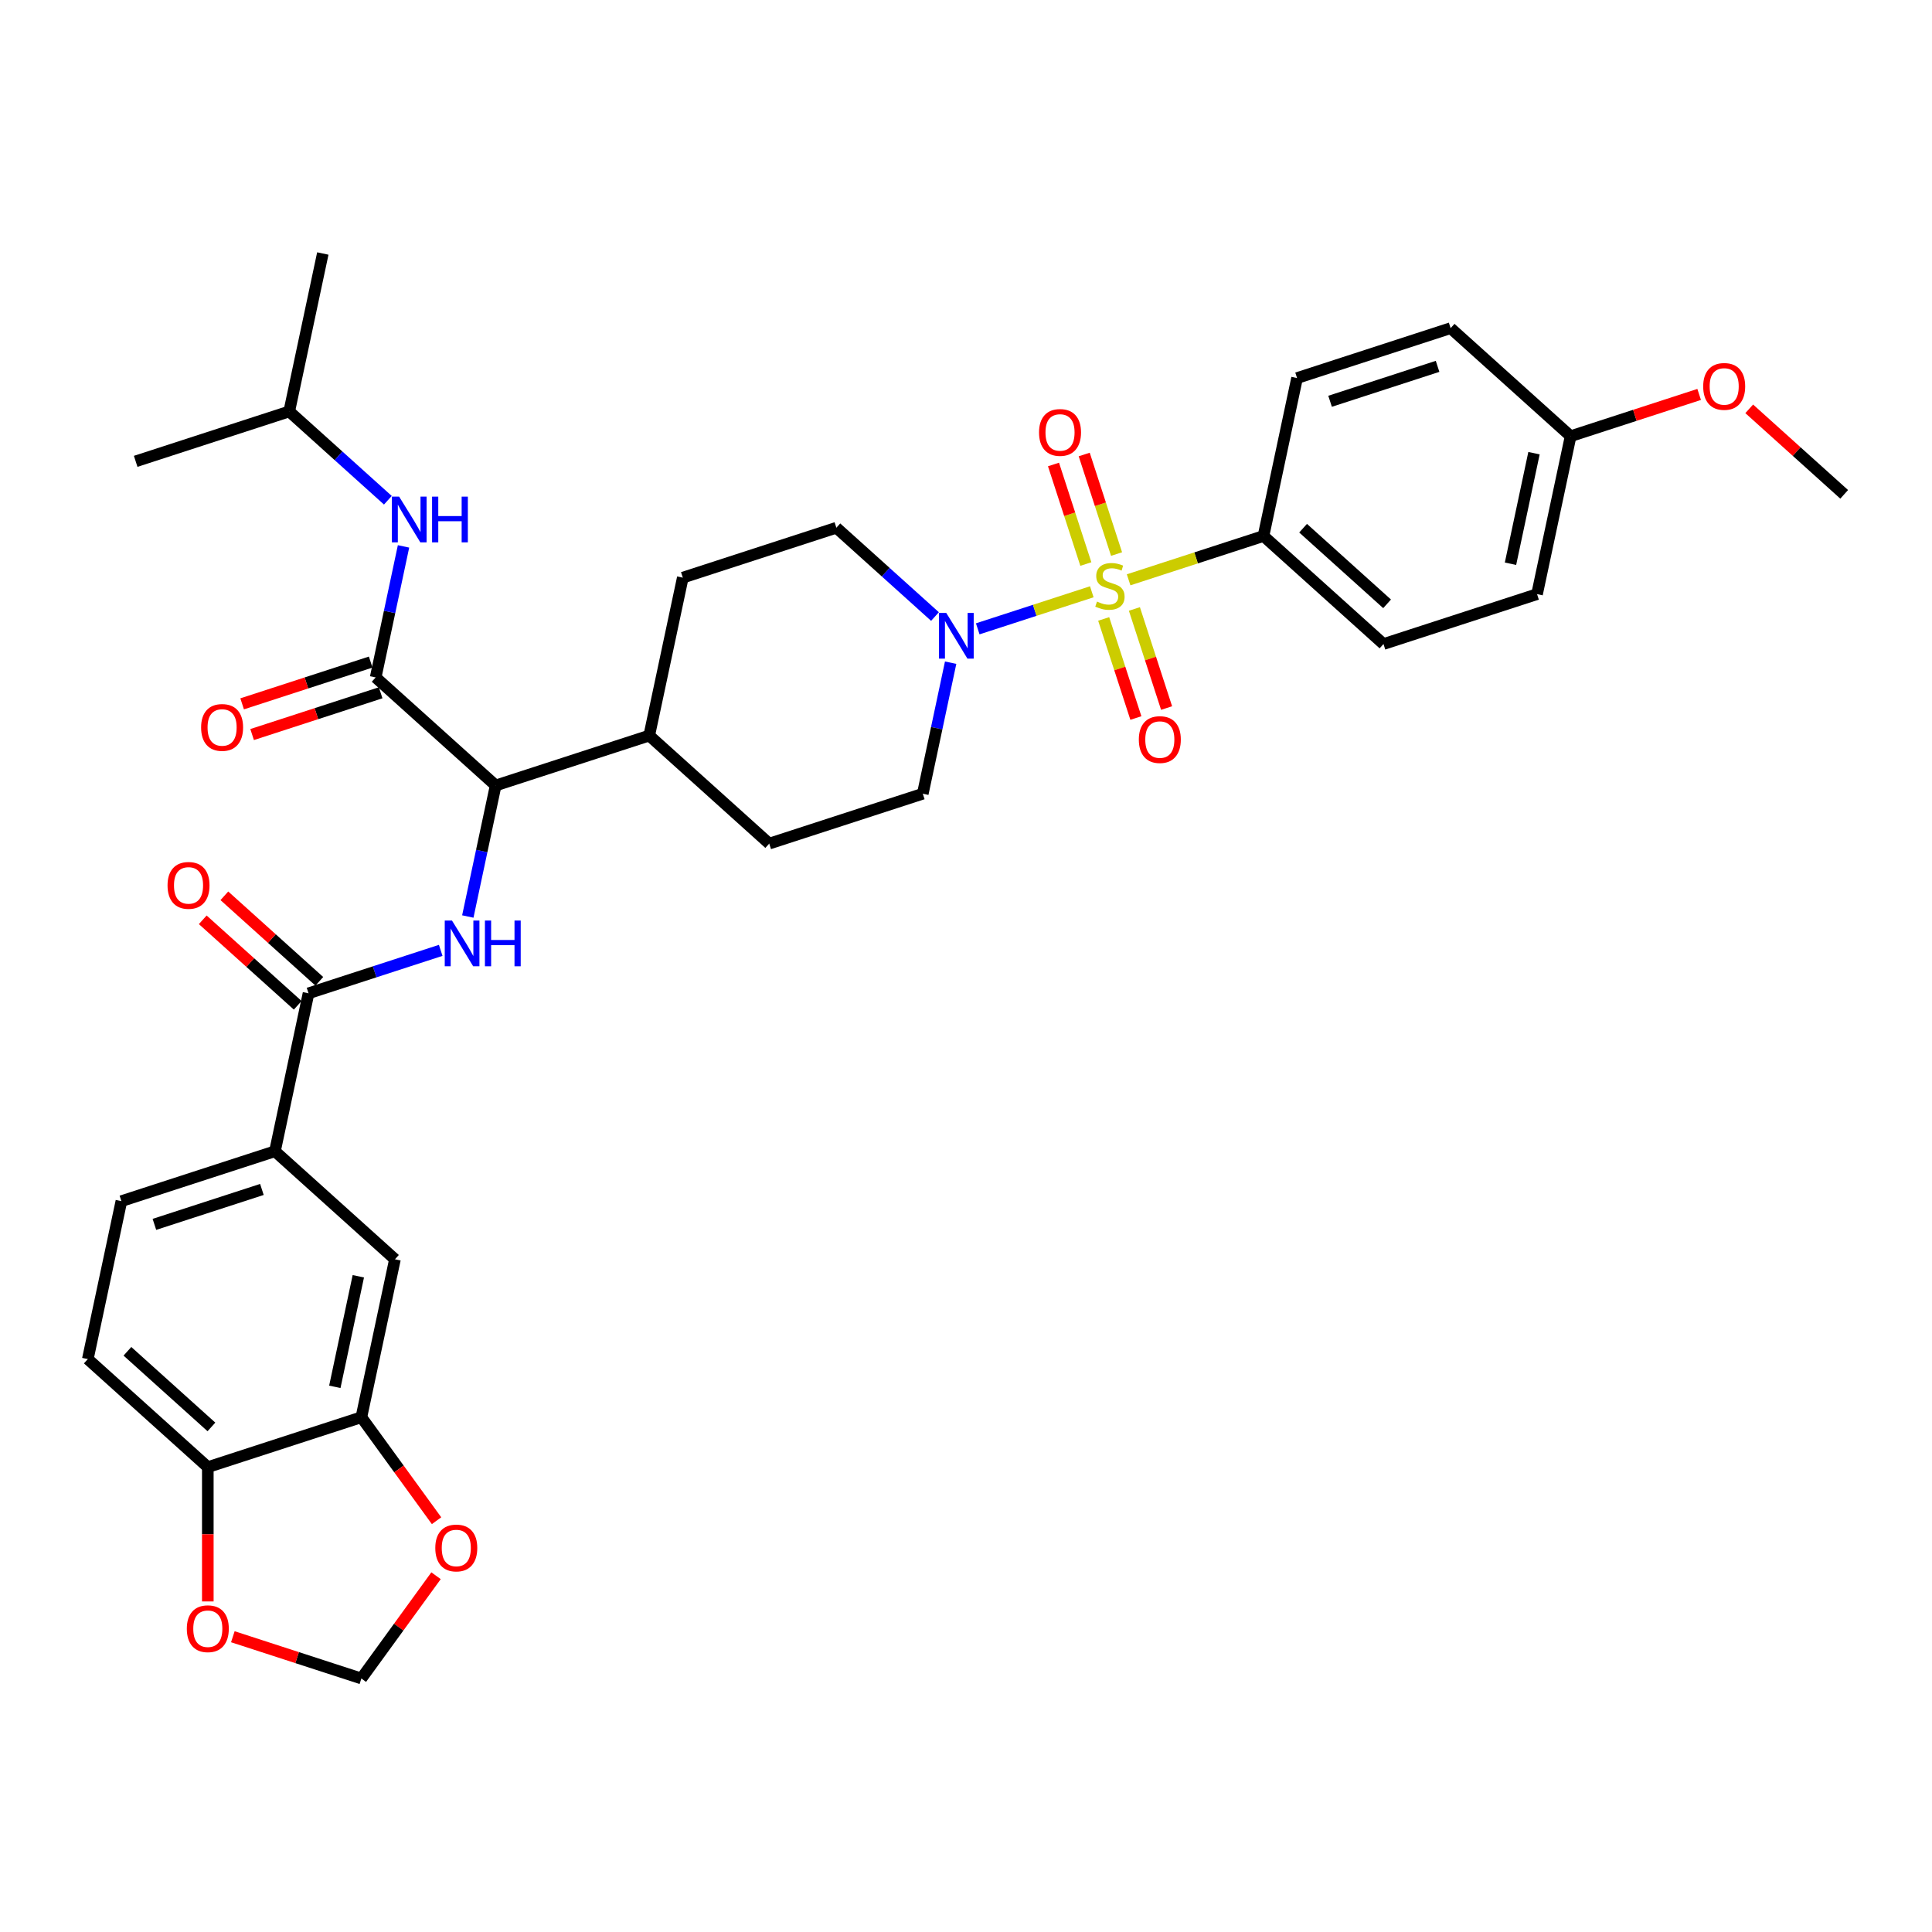 <?xml version='1.0' encoding='iso-8859-1'?>
<svg version='1.1' baseProfile='full'
              xmlns='http://www.w3.org/2000/svg'
                      xmlns:rdkit='http://www.rdkit.org/xml'
                      xmlns:xlink='http://www.w3.org/1999/xlink'
                  xml:space='preserve'
width='1000px' height='1000px' viewBox='0 0 1000 1000'>
<!-- END OF HEADER -->
<rect style='opacity:1.0;fill:#FFFFFF;stroke:none' width='1000' height='1000' x='0' y='0'> </rect>
<path class='bond-0' d='M 653.981,277.428 L 716.09,333.351' style='fill:none;fill-rule:evenodd;stroke:#000000;stroke-width:6px;stroke-linecap:butt;stroke-linejoin:miter;stroke-opacity:1' />
<path class='bond-0' d='M 674.482,273.394 L 717.958,312.541' style='fill:none;fill-rule:evenodd;stroke:#000000;stroke-width:6px;stroke-linecap:butt;stroke-linejoin:miter;stroke-opacity:1' />
<path class='bond-1' d='M 653.981,277.428 L 671.357,195.678' style='fill:none;fill-rule:evenodd;stroke:#000000;stroke-width:6px;stroke-linecap:butt;stroke-linejoin:miter;stroke-opacity:1' />
<path class='bond-2' d='M 653.981,277.428 L 619.077,288.769' style='fill:none;fill-rule:evenodd;stroke:#000000;stroke-width:6px;stroke-linecap:butt;stroke-linejoin:miter;stroke-opacity:1' />
<path class='bond-2' d='M 619.077,288.769 L 584.173,300.11' style='fill:none;fill-rule:evenodd;stroke:#CCCC00;stroke-width:6px;stroke-linecap:butt;stroke-linejoin:miter;stroke-opacity:1' />
<path class='bond-3' d='M 483.945,319.117 L 458.423,296.137' style='fill:none;fill-rule:evenodd;stroke:#0000FF;stroke-width:6px;stroke-linecap:butt;stroke-linejoin:miter;stroke-opacity:1' />
<path class='bond-3' d='M 458.423,296.137 L 432.901,273.157' style='fill:none;fill-rule:evenodd;stroke:#000000;stroke-width:6px;stroke-linecap:butt;stroke-linejoin:miter;stroke-opacity:1' />
<path class='bond-4' d='M 506.076,325.485 L 535.592,315.895' style='fill:none;fill-rule:evenodd;stroke:#0000FF;stroke-width:6px;stroke-linecap:butt;stroke-linejoin:miter;stroke-opacity:1' />
<path class='bond-4' d='M 535.592,315.895 L 565.108,306.304' style='fill:none;fill-rule:evenodd;stroke:#CCCC00;stroke-width:6px;stroke-linecap:butt;stroke-linejoin:miter;stroke-opacity:1' />
<path class='bond-5' d='M 492.051,343.004 L 484.842,376.917' style='fill:none;fill-rule:evenodd;stroke:#0000FF;stroke-width:6px;stroke-linecap:butt;stroke-linejoin:miter;stroke-opacity:1' />
<path class='bond-5' d='M 484.842,376.917 L 477.634,410.83' style='fill:none;fill-rule:evenodd;stroke:#000000;stroke-width:6px;stroke-linecap:butt;stroke-linejoin:miter;stroke-opacity:1' />
<path class='bond-6' d='M 577.931,286.781 L 569.558,261.014' style='fill:none;fill-rule:evenodd;stroke:#CCCC00;stroke-width:6px;stroke-linecap:butt;stroke-linejoin:miter;stroke-opacity:1' />
<path class='bond-6' d='M 569.558,261.014 L 561.186,235.246' style='fill:none;fill-rule:evenodd;stroke:#FF0000;stroke-width:6px;stroke-linecap:butt;stroke-linejoin:miter;stroke-opacity:1' />
<path class='bond-6' d='M 562.034,291.946 L 553.661,266.179' style='fill:none;fill-rule:evenodd;stroke:#CCCC00;stroke-width:6px;stroke-linecap:butt;stroke-linejoin:miter;stroke-opacity:1' />
<path class='bond-6' d='M 553.661,266.179 L 545.289,240.412' style='fill:none;fill-rule:evenodd;stroke:#FF0000;stroke-width:6px;stroke-linecap:butt;stroke-linejoin:miter;stroke-opacity:1' />
<path class='bond-7' d='M 571.266,320.362 L 579.598,346.004' style='fill:none;fill-rule:evenodd;stroke:#CCCC00;stroke-width:6px;stroke-linecap:butt;stroke-linejoin:miter;stroke-opacity:1' />
<path class='bond-7' d='M 579.598,346.004 L 587.93,371.646' style='fill:none;fill-rule:evenodd;stroke:#FF0000;stroke-width:6px;stroke-linecap:butt;stroke-linejoin:miter;stroke-opacity:1' />
<path class='bond-7' d='M 587.164,315.197 L 595.495,340.839' style='fill:none;fill-rule:evenodd;stroke:#CCCC00;stroke-width:6px;stroke-linecap:butt;stroke-linejoin:miter;stroke-opacity:1' />
<path class='bond-7' d='M 595.495,340.839 L 603.827,366.481' style='fill:none;fill-rule:evenodd;stroke:#FF0000;stroke-width:6px;stroke-linecap:butt;stroke-linejoin:miter;stroke-opacity:1' />
<path class='bond-8' d='M 716.09,333.351 L 795.575,307.525' style='fill:none;fill-rule:evenodd;stroke:#000000;stroke-width:6px;stroke-linecap:butt;stroke-linejoin:miter;stroke-opacity:1' />
<path class='bond-9' d='M 671.357,195.678 L 750.842,169.852' style='fill:none;fill-rule:evenodd;stroke:#000000;stroke-width:6px;stroke-linecap:butt;stroke-linejoin:miter;stroke-opacity:1' />
<path class='bond-9' d='M 688.445,207.701 L 744.085,189.623' style='fill:none;fill-rule:evenodd;stroke:#000000;stroke-width:6px;stroke-linecap:butt;stroke-linejoin:miter;stroke-opacity:1' />
<path class='bond-10' d='M 149.713,212.964 L 167.089,131.214' style='fill:none;fill-rule:evenodd;stroke:#000000;stroke-width:6px;stroke-linecap:butt;stroke-linejoin:miter;stroke-opacity:1' />
<path class='bond-11' d='M 149.713,212.964 L 70.228,238.79' style='fill:none;fill-rule:evenodd;stroke:#000000;stroke-width:6px;stroke-linecap:butt;stroke-linejoin:miter;stroke-opacity:1' />
<path class='bond-12' d='M 149.713,212.964 L 175.235,235.944' style='fill:none;fill-rule:evenodd;stroke:#000000;stroke-width:6px;stroke-linecap:butt;stroke-linejoin:miter;stroke-opacity:1' />
<path class='bond-12' d='M 175.235,235.944 L 200.756,258.924' style='fill:none;fill-rule:evenodd;stroke:#0000FF;stroke-width:6px;stroke-linecap:butt;stroke-linejoin:miter;stroke-opacity:1' />
<path class='bond-13' d='M 191.863,342.688 L 158.597,353.496' style='fill:none;fill-rule:evenodd;stroke:#000000;stroke-width:6px;stroke-linecap:butt;stroke-linejoin:miter;stroke-opacity:1' />
<path class='bond-13' d='M 158.597,353.496 L 125.332,364.305' style='fill:none;fill-rule:evenodd;stroke:#FF0000;stroke-width:6px;stroke-linecap:butt;stroke-linejoin:miter;stroke-opacity:1' />
<path class='bond-13' d='M 197.028,358.585 L 163.762,369.393' style='fill:none;fill-rule:evenodd;stroke:#000000;stroke-width:6px;stroke-linecap:butt;stroke-linejoin:miter;stroke-opacity:1' />
<path class='bond-13' d='M 163.762,369.393 L 130.497,380.202' style='fill:none;fill-rule:evenodd;stroke:#FF0000;stroke-width:6px;stroke-linecap:butt;stroke-linejoin:miter;stroke-opacity:1' />
<path class='bond-14' d='M 194.445,350.636 L 201.654,316.723' style='fill:none;fill-rule:evenodd;stroke:#000000;stroke-width:6px;stroke-linecap:butt;stroke-linejoin:miter;stroke-opacity:1' />
<path class='bond-14' d='M 201.654,316.723 L 208.862,282.811' style='fill:none;fill-rule:evenodd;stroke:#0000FF;stroke-width:6px;stroke-linecap:butt;stroke-linejoin:miter;stroke-opacity:1' />
<path class='bond-15' d='M 194.445,350.636 L 256.554,406.559' style='fill:none;fill-rule:evenodd;stroke:#000000;stroke-width:6px;stroke-linecap:butt;stroke-linejoin:miter;stroke-opacity:1' />
<path class='bond-16' d='M 45.455,703.46 L 107.563,759.384' style='fill:none;fill-rule:evenodd;stroke:#000000;stroke-width:6px;stroke-linecap:butt;stroke-linejoin:miter;stroke-opacity:1' />
<path class='bond-16' d='M 65.956,699.427 L 109.432,738.573' style='fill:none;fill-rule:evenodd;stroke:#000000;stroke-width:6px;stroke-linecap:butt;stroke-linejoin:miter;stroke-opacity:1' />
<path class='bond-17' d='M 45.455,703.46 L 62.831,621.711' style='fill:none;fill-rule:evenodd;stroke:#000000;stroke-width:6px;stroke-linecap:butt;stroke-linejoin:miter;stroke-opacity:1' />
<path class='bond-18' d='M 228.112,491.904 L 193.903,503.02' style='fill:none;fill-rule:evenodd;stroke:#0000FF;stroke-width:6px;stroke-linecap:butt;stroke-linejoin:miter;stroke-opacity:1' />
<path class='bond-18' d='M 193.903,503.02 L 159.693,514.135' style='fill:none;fill-rule:evenodd;stroke:#000000;stroke-width:6px;stroke-linecap:butt;stroke-linejoin:miter;stroke-opacity:1' />
<path class='bond-19' d='M 242.137,474.385 L 249.346,440.472' style='fill:none;fill-rule:evenodd;stroke:#0000FF;stroke-width:6px;stroke-linecap:butt;stroke-linejoin:miter;stroke-opacity:1' />
<path class='bond-19' d='M 249.346,440.472 L 256.554,406.559' style='fill:none;fill-rule:evenodd;stroke:#000000;stroke-width:6px;stroke-linecap:butt;stroke-linejoin:miter;stroke-opacity:1' />
<path class='bond-20' d='M 165.285,507.924 L 140.708,485.795' style='fill:none;fill-rule:evenodd;stroke:#000000;stroke-width:6px;stroke-linecap:butt;stroke-linejoin:miter;stroke-opacity:1' />
<path class='bond-20' d='M 140.708,485.795 L 116.13,463.665' style='fill:none;fill-rule:evenodd;stroke:#FF0000;stroke-width:6px;stroke-linecap:butt;stroke-linejoin:miter;stroke-opacity:1' />
<path class='bond-20' d='M 154.1,520.346 L 129.523,498.217' style='fill:none;fill-rule:evenodd;stroke:#000000;stroke-width:6px;stroke-linecap:butt;stroke-linejoin:miter;stroke-opacity:1' />
<path class='bond-20' d='M 129.523,498.217 L 104.946,476.087' style='fill:none;fill-rule:evenodd;stroke:#FF0000;stroke-width:6px;stroke-linecap:butt;stroke-linejoin:miter;stroke-opacity:1' />
<path class='bond-21' d='M 159.693,514.135 L 142.316,595.885' style='fill:none;fill-rule:evenodd;stroke:#000000;stroke-width:6px;stroke-linecap:butt;stroke-linejoin:miter;stroke-opacity:1' />
<path class='bond-22' d='M 62.831,621.711 L 142.316,595.885' style='fill:none;fill-rule:evenodd;stroke:#000000;stroke-width:6px;stroke-linecap:butt;stroke-linejoin:miter;stroke-opacity:1' />
<path class='bond-22' d='M 79.919,633.734 L 135.559,615.656' style='fill:none;fill-rule:evenodd;stroke:#000000;stroke-width:6px;stroke-linecap:butt;stroke-linejoin:miter;stroke-opacity:1' />
<path class='bond-23' d='M 353.416,298.984 L 432.901,273.157' style='fill:none;fill-rule:evenodd;stroke:#000000;stroke-width:6px;stroke-linecap:butt;stroke-linejoin:miter;stroke-opacity:1' />
<path class='bond-24' d='M 353.416,298.984 L 336.04,380.733' style='fill:none;fill-rule:evenodd;stroke:#000000;stroke-width:6px;stroke-linecap:butt;stroke-linejoin:miter;stroke-opacity:1' />
<path class='bond-25' d='M 336.04,380.733 L 398.148,436.656' style='fill:none;fill-rule:evenodd;stroke:#000000;stroke-width:6px;stroke-linecap:butt;stroke-linejoin:miter;stroke-opacity:1' />
<path class='bond-26' d='M 336.04,380.733 L 256.554,406.559' style='fill:none;fill-rule:evenodd;stroke:#000000;stroke-width:6px;stroke-linecap:butt;stroke-linejoin:miter;stroke-opacity:1' />
<path class='bond-27' d='M 398.148,436.656 L 477.634,410.83' style='fill:none;fill-rule:evenodd;stroke:#000000;stroke-width:6px;stroke-linecap:butt;stroke-linejoin:miter;stroke-opacity:1' />
<path class='bond-28' d='M 142.316,595.885 L 204.425,651.808' style='fill:none;fill-rule:evenodd;stroke:#000000;stroke-width:6px;stroke-linecap:butt;stroke-linejoin:miter;stroke-opacity:1' />
<path class='bond-29' d='M 204.425,651.808 L 187.049,733.557' style='fill:none;fill-rule:evenodd;stroke:#000000;stroke-width:6px;stroke-linecap:butt;stroke-linejoin:miter;stroke-opacity:1' />
<path class='bond-29' d='M 185.469,660.595 L 173.305,717.82' style='fill:none;fill-rule:evenodd;stroke:#000000;stroke-width:6px;stroke-linecap:butt;stroke-linejoin:miter;stroke-opacity:1' />
<path class='bond-30' d='M 107.563,759.384 L 187.049,733.557' style='fill:none;fill-rule:evenodd;stroke:#000000;stroke-width:6px;stroke-linecap:butt;stroke-linejoin:miter;stroke-opacity:1' />
<path class='bond-31' d='M 107.563,759.384 L 107.563,794.143' style='fill:none;fill-rule:evenodd;stroke:#000000;stroke-width:6px;stroke-linecap:butt;stroke-linejoin:miter;stroke-opacity:1' />
<path class='bond-31' d='M 107.563,794.143 L 107.563,828.902' style='fill:none;fill-rule:evenodd;stroke:#FF0000;stroke-width:6px;stroke-linecap:butt;stroke-linejoin:miter;stroke-opacity:1' />
<path class='bond-32' d='M 187.049,733.557 L 206.504,760.336' style='fill:none;fill-rule:evenodd;stroke:#000000;stroke-width:6px;stroke-linecap:butt;stroke-linejoin:miter;stroke-opacity:1' />
<path class='bond-32' d='M 206.504,760.336 L 225.96,787.114' style='fill:none;fill-rule:evenodd;stroke:#FF0000;stroke-width:6px;stroke-linecap:butt;stroke-linejoin:miter;stroke-opacity:1' />
<path class='bond-33' d='M 225.693,815.597 L 206.371,842.191' style='fill:none;fill-rule:evenodd;stroke:#FF0000;stroke-width:6px;stroke-linecap:butt;stroke-linejoin:miter;stroke-opacity:1' />
<path class='bond-33' d='M 206.371,842.191 L 187.049,868.786' style='fill:none;fill-rule:evenodd;stroke:#000000;stroke-width:6px;stroke-linecap:butt;stroke-linejoin:miter;stroke-opacity:1' />
<path class='bond-34' d='M 187.049,868.786 L 153.783,857.977' style='fill:none;fill-rule:evenodd;stroke:#000000;stroke-width:6px;stroke-linecap:butt;stroke-linejoin:miter;stroke-opacity:1' />
<path class='bond-34' d='M 153.783,857.977 L 120.518,847.168' style='fill:none;fill-rule:evenodd;stroke:#FF0000;stroke-width:6px;stroke-linecap:butt;stroke-linejoin:miter;stroke-opacity:1' />
<path class='bond-35' d='M 812.951,225.775 L 750.842,169.852' style='fill:none;fill-rule:evenodd;stroke:#000000;stroke-width:6px;stroke-linecap:butt;stroke-linejoin:miter;stroke-opacity:1' />
<path class='bond-36' d='M 812.951,225.775 L 846.217,214.966' style='fill:none;fill-rule:evenodd;stroke:#000000;stroke-width:6px;stroke-linecap:butt;stroke-linejoin:miter;stroke-opacity:1' />
<path class='bond-36' d='M 846.217,214.966 L 879.482,204.158' style='fill:none;fill-rule:evenodd;stroke:#FF0000;stroke-width:6px;stroke-linecap:butt;stroke-linejoin:miter;stroke-opacity:1' />
<path class='bond-37' d='M 812.951,225.775 L 795.575,307.525' style='fill:none;fill-rule:evenodd;stroke:#000000;stroke-width:6px;stroke-linecap:butt;stroke-linejoin:miter;stroke-opacity:1' />
<path class='bond-37' d='M 793.995,234.562 L 781.831,291.787' style='fill:none;fill-rule:evenodd;stroke:#000000;stroke-width:6px;stroke-linecap:butt;stroke-linejoin:miter;stroke-opacity:1' />
<path class='bond-38' d='M 905.391,211.613 L 929.968,233.742' style='fill:none;fill-rule:evenodd;stroke:#FF0000;stroke-width:6px;stroke-linecap:butt;stroke-linejoin:miter;stroke-opacity:1' />
<path class='bond-38' d='M 929.968,233.742 L 954.545,255.872' style='fill:none;fill-rule:evenodd;stroke:#000000;stroke-width:6px;stroke-linecap:butt;stroke-linejoin:miter;stroke-opacity:1' />
<path  class='atom-1' d='M 489.778 317.246
L 497.534 329.782
Q 498.303 331.019, 499.54 333.259
Q 500.777 335.499, 500.844 335.633
L 500.844 317.246
L 503.986 317.246
L 503.986 340.915
L 500.743 340.915
L 492.419 327.208
Q 491.45 325.604, 490.413 323.765
Q 489.411 321.926, 489.11 321.358
L 489.11 340.915
L 486.034 340.915
L 486.034 317.246
L 489.778 317.246
' fill='#0000FF'/>
<path  class='atom-2' d='M 567.809 311.378
Q 568.077 311.478, 569.18 311.946
Q 570.283 312.414, 571.487 312.715
Q 572.724 312.982, 573.927 312.982
Q 576.167 312.982, 577.471 311.913
Q 578.774 310.809, 578.774 308.904
Q 578.774 307.6, 578.106 306.798
Q 577.471 305.995, 576.468 305.561
Q 575.465 305.126, 573.793 304.625
Q 571.687 303.99, 570.417 303.388
Q 569.18 302.786, 568.277 301.516
Q 567.408 300.245, 567.408 298.106
Q 567.408 295.131, 569.414 293.292
Q 571.453 291.453, 575.465 291.453
Q 578.206 291.453, 581.315 292.757
L 580.546 295.331
Q 577.705 294.161, 575.565 294.161
Q 573.258 294.161, 571.988 295.131
Q 570.718 296.067, 570.751 297.705
Q 570.751 298.975, 571.386 299.744
Q 572.055 300.513, 572.991 300.947
Q 573.961 301.382, 575.565 301.883
Q 577.705 302.552, 578.975 303.221
Q 580.245 303.889, 581.148 305.26
Q 582.084 306.597, 582.084 308.904
Q 582.084 312.18, 579.878 313.952
Q 577.705 315.69, 574.061 315.69
Q 571.955 315.69, 570.35 315.222
Q 568.779 314.788, 566.907 314.019
L 567.809 311.378
' fill='#CCCC00'/>
<path  class='atom-3' d='M 537.804 223.836
Q 537.804 218.153, 540.612 214.977
Q 543.421 211.801, 548.669 211.801
Q 553.918 211.801, 556.726 214.977
Q 559.534 218.153, 559.534 223.836
Q 559.534 229.586, 556.692 232.862
Q 553.851 236.105, 548.669 236.105
Q 543.454 236.105, 540.612 232.862
Q 537.804 229.619, 537.804 223.836
M 548.669 233.43
Q 552.28 233.43, 554.219 231.023
Q 556.191 228.583, 556.191 223.836
Q 556.191 219.189, 554.219 216.849
Q 552.28 214.475, 548.669 214.475
Q 545.059 214.475, 543.086 216.815
Q 541.147 219.155, 541.147 223.836
Q 541.147 228.616, 543.086 231.023
Q 545.059 233.43, 548.669 233.43
' fill='#FF0000'/>
<path  class='atom-4' d='M 589.457 382.806
Q 589.457 377.123, 592.265 373.947
Q 595.073 370.771, 600.322 370.771
Q 605.57 370.771, 608.378 373.947
Q 611.187 377.123, 611.187 382.806
Q 611.187 388.556, 608.345 391.832
Q 605.503 395.075, 600.322 395.075
Q 595.107 395.075, 592.265 391.832
Q 589.457 388.59, 589.457 382.806
M 600.322 392.401
Q 603.932 392.401, 605.871 389.994
Q 607.844 387.553, 607.844 382.806
Q 607.844 378.159, 605.871 375.819
Q 603.932 373.446, 600.322 373.446
Q 596.711 373.446, 594.739 375.786
Q 592.8 378.126, 592.8 382.806
Q 592.8 387.587, 594.739 389.994
Q 596.711 392.401, 600.322 392.401
' fill='#FF0000'/>
<path  class='atom-9' d='M 104.095 376.53
Q 104.095 370.846, 106.903 367.67
Q 109.712 364.495, 114.96 364.495
Q 120.209 364.495, 123.017 367.67
Q 125.825 370.846, 125.825 376.53
Q 125.825 382.28, 122.983 385.556
Q 120.142 388.798, 114.96 388.798
Q 109.745 388.798, 106.903 385.556
Q 104.095 382.313, 104.095 376.53
M 114.96 386.124
Q 118.571 386.124, 120.51 383.717
Q 122.482 381.277, 122.482 376.53
Q 122.482 371.883, 120.51 369.543
Q 118.571 367.169, 114.96 367.169
Q 111.35 367.169, 109.377 369.509
Q 107.438 371.849, 107.438 376.53
Q 107.438 381.31, 109.377 383.717
Q 111.35 386.124, 114.96 386.124
' fill='#FF0000'/>
<path  class='atom-10' d='M 206.59 257.053
L 214.346 269.589
Q 215.115 270.826, 216.352 273.066
Q 217.588 275.306, 217.655 275.439
L 217.655 257.053
L 220.798 257.053
L 220.798 280.721
L 217.555 280.721
L 209.231 267.015
Q 208.261 265.41, 207.225 263.571
Q 206.222 261.733, 205.921 261.164
L 205.921 280.721
L 202.846 280.721
L 202.846 257.053
L 206.59 257.053
' fill='#0000FF'/>
<path  class='atom-10' d='M 223.639 257.053
L 226.849 257.053
L 226.849 267.115
L 238.95 267.115
L 238.95 257.053
L 242.16 257.053
L 242.16 280.721
L 238.95 280.721
L 238.95 269.79
L 226.849 269.79
L 226.849 280.721
L 223.639 280.721
L 223.639 257.053
' fill='#0000FF'/>
<path  class='atom-13' d='M 233.946 476.475
L 241.702 489.011
Q 242.471 490.248, 243.708 492.488
Q 244.945 494.728, 245.011 494.861
L 245.011 476.475
L 248.154 476.475
L 248.154 500.143
L 244.911 500.143
L 236.587 486.437
Q 235.618 484.832, 234.581 482.993
Q 233.578 481.155, 233.277 480.586
L 233.277 500.143
L 230.202 500.143
L 230.202 476.475
L 233.946 476.475
' fill='#0000FF'/>
<path  class='atom-13' d='M 250.995 476.475
L 254.205 476.475
L 254.205 486.537
L 266.307 486.537
L 266.307 476.475
L 269.516 476.475
L 269.516 500.143
L 266.307 500.143
L 266.307 489.212
L 254.205 489.212
L 254.205 500.143
L 250.995 500.143
L 250.995 476.475
' fill='#0000FF'/>
<path  class='atom-15' d='M 86.719 458.279
Q 86.719 452.596, 89.527 449.42
Q 92.335 446.244, 97.584 446.244
Q 102.832 446.244, 105.64 449.42
Q 108.449 452.596, 108.449 458.279
Q 108.449 464.029, 105.607 467.305
Q 102.765 470.548, 97.584 470.548
Q 92.369 470.548, 89.527 467.305
Q 86.719 464.062, 86.719 458.279
M 97.584 467.873
Q 101.194 467.873, 103.133 465.466
Q 105.106 463.026, 105.106 458.279
Q 105.106 453.632, 103.133 451.292
Q 101.194 448.918, 97.584 448.918
Q 93.973 448.918, 92.001 451.259
Q 90.062 453.599, 90.062 458.279
Q 90.062 463.06, 92.001 465.466
Q 93.973 467.873, 97.584 467.873
' fill='#FF0000'/>
<path  class='atom-27' d='M 225.308 801.238
Q 225.308 795.555, 228.117 792.379
Q 230.925 789.203, 236.173 789.203
Q 241.422 789.203, 244.23 792.379
Q 247.038 795.555, 247.038 801.238
Q 247.038 806.988, 244.197 810.264
Q 241.355 813.507, 236.173 813.507
Q 230.958 813.507, 228.117 810.264
Q 225.308 807.022, 225.308 801.238
M 236.173 810.833
Q 239.784 810.833, 241.723 808.426
Q 243.695 805.985, 243.695 801.238
Q 243.695 796.591, 241.723 794.251
Q 239.784 791.878, 236.173 791.878
Q 232.563 791.878, 230.59 794.218
Q 228.652 796.558, 228.652 801.238
Q 228.652 806.019, 230.59 808.426
Q 232.563 810.833, 236.173 810.833
' fill='#FF0000'/>
<path  class='atom-29' d='M 96.699 843.026
Q 96.699 837.343, 99.507 834.167
Q 102.315 830.991, 107.563 830.991
Q 112.812 830.991, 115.62 834.167
Q 118.428 837.343, 118.428 843.026
Q 118.428 848.776, 115.587 852.052
Q 112.745 855.295, 107.563 855.295
Q 102.348 855.295, 99.507 852.052
Q 96.699 848.81, 96.699 843.026
M 107.563 852.621
Q 111.174 852.621, 113.113 850.214
Q 115.085 847.773, 115.085 843.026
Q 115.085 838.379, 113.113 836.039
Q 111.174 833.666, 107.563 833.666
Q 103.953 833.666, 101.981 836.006
Q 100.042 838.346, 100.042 843.026
Q 100.042 847.807, 101.981 850.214
Q 103.953 852.621, 107.563 852.621
' fill='#FF0000'/>
<path  class='atom-34' d='M 881.572 200.016
Q 881.572 194.332, 884.38 191.157
Q 887.188 187.981, 892.437 187.981
Q 897.685 187.981, 900.493 191.157
Q 903.301 194.332, 903.301 200.016
Q 903.301 205.766, 900.46 209.042
Q 897.618 212.285, 892.437 212.285
Q 887.221 212.285, 884.38 209.042
Q 881.572 205.799, 881.572 200.016
M 892.437 209.61
Q 896.047 209.61, 897.986 207.203
Q 899.958 204.763, 899.958 200.016
Q 899.958 195.369, 897.986 193.029
Q 896.047 190.655, 892.437 190.655
Q 888.826 190.655, 886.854 192.995
Q 884.915 195.335, 884.915 200.016
Q 884.915 204.796, 886.854 207.203
Q 888.826 209.61, 892.437 209.61
' fill='#FF0000'/>
</svg>
